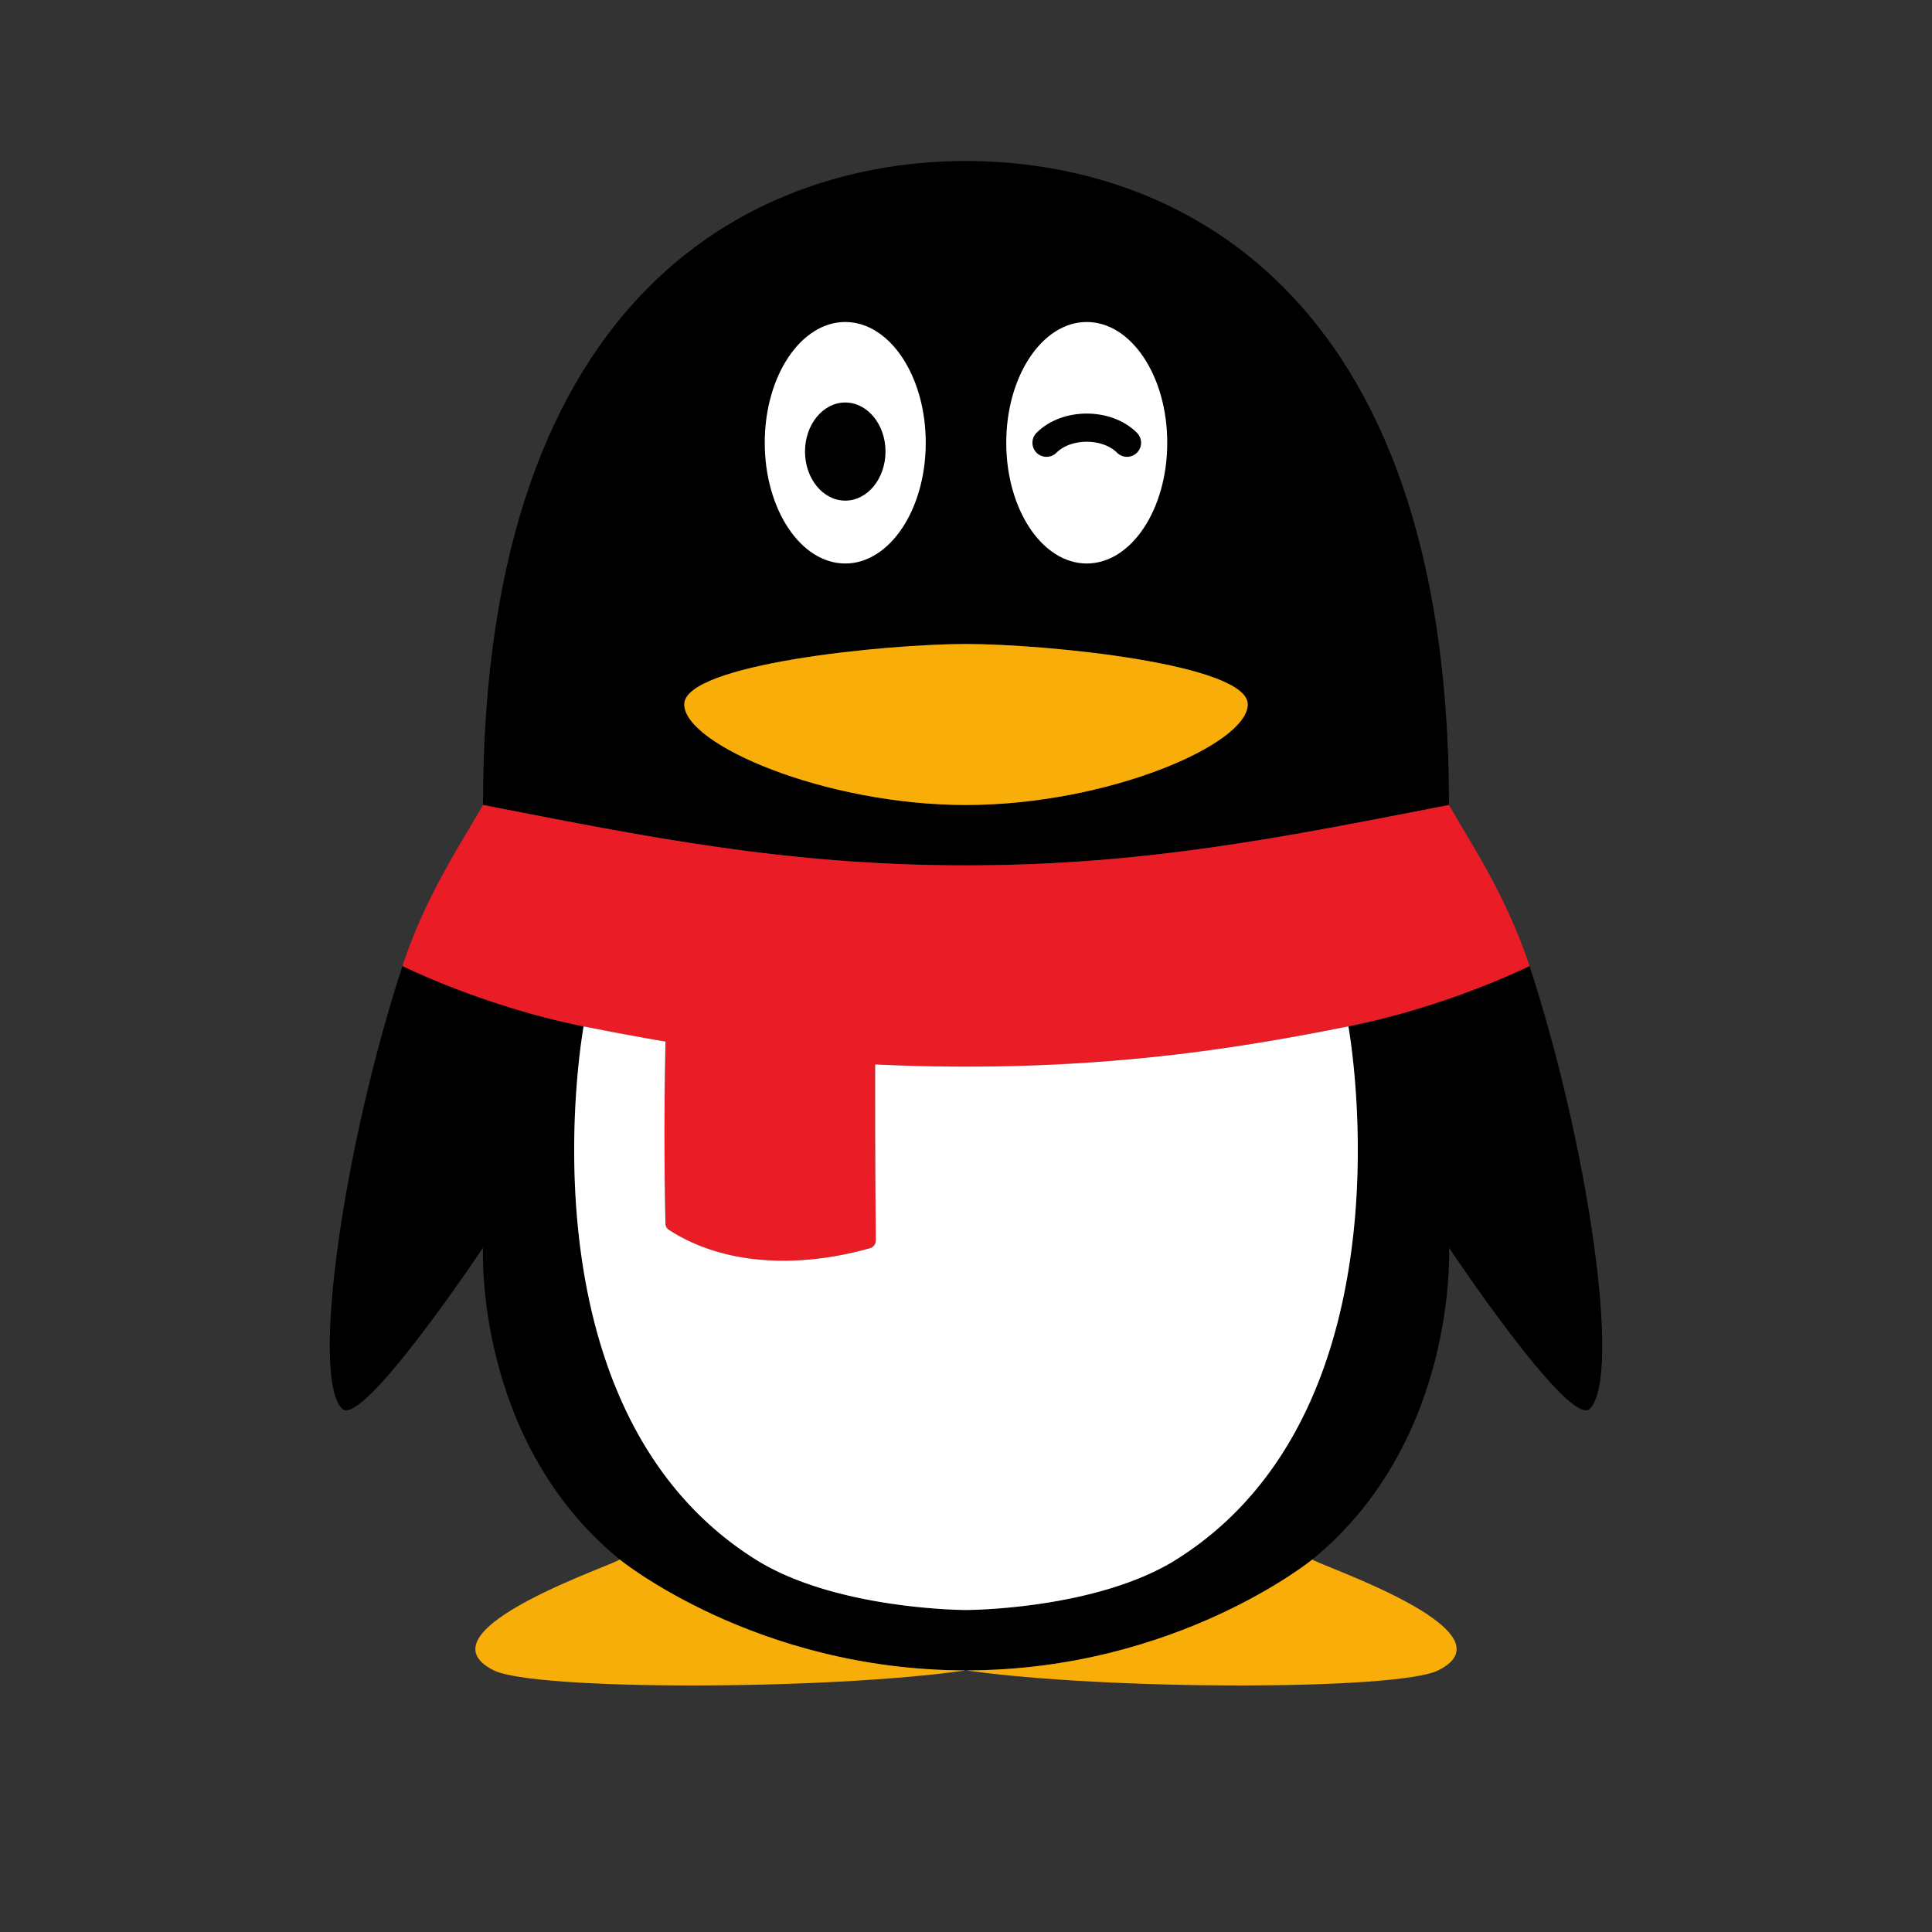 <svg width="48" height="48" fill="none" xmlns="http://www.w3.org/2000/svg"><rect width="100%" height="100%" fill="#333333" stroke="none"/><path fill-rule="evenodd" clip-rule="evenodd" d="M12 31s-3 4.5-3.5 4c-.803-.803.062-6.622 1.5-11 0 0 2 1 4.5 1.5 0 0-1.74 9.46 4.268 13.242C20.768 40 24 40 24 40s3.232 0 5.232-1.258C35.241 34.96 33.5 25.5 33.5 25.5 36 25 38 24 38 24c1.438 4.378 2.303 10.197 1.5 11-.5.5-3.5-4-3.5-4s.232 4.776-3.392 7.742c0 0-3.376 2.758-8.608 2.758-5.232 0-8.608-2.758-8.608-2.758C11.768 35.776 12 31 12 31ZM12 20C12 7 19 4 24 4s12 3 12 16c-4.033.782-7.5 1.5-12 1.5s-7.967-.718-12-1.5Zm5-2.5c0 1 3.5 2.5 7 2.5s7-1.5 7-2.5-5-1.5-7-1.5-7 .5-7 1.5Z" fill="#000"/><path fill-rule="evenodd" clip-rule="evenodd" d="M35.732 41.5c-1 .5-8.232.5-11.732 0 5.232 0 8.608-2.758 8.608-2.758-.081.066 5.124 1.758 3.124 2.758Z" fill="#F9AD08"/><path fill-rule="evenodd" clip-rule="evenodd" d="M24 41.5c-3.5.5-10.732.5-11.732 0-2-1 3.205-2.692 3.124-2.758 0 0 3.376 2.758 8.608 2.758Z" fill="#F8AE08"/><path fill-rule="evenodd" clip-rule="evenodd" d="M10 24c.564-1.718 1.436-3.014 2-4 4.033.782 7.5 1.5 12 1.5s7.967-.718 12-1.5c.564.986 1.436 2.282 2 4 0 0-2 1-4.5 1.5s-5.5 1-9.5 1c-.79 0-1.54-.02-2.257-.055 0 1.515 0 2.503.016 4.374a.198.198 0 0 1-.143.192c-1.69.479-3.579.463-4.995-.454a.192.192 0 0 1-.088-.16c-.033-1.885-.032-2.435.002-4.52A64.765 64.765 0 0 1 14.5 25.5C12 25 10 24 10 24Z" fill="#EA1C26"/><path fill-rule="evenodd" clip-rule="evenodd" d="M17 17.5c0 1 3.5 2.5 7 2.5s7-1.5 7-2.5-5-1.5-7-1.5-7 .5-7 1.5Z" fill="#F9AD08"/><path fill-rule="evenodd" clip-rule="evenodd" d="M14.5 25.5c.642.128 1.318.257 2.035.377a101.651 101.651 0 0 0-.002 4.52c0 .065.033.125.088.16 1.416.917 3.305.933 4.995.454a.198.198 0 0 0 .143-.192c-.016-1.87-.016-2.859-.016-4.374.716.035 1.467.055 2.257.055 4 0 7-.5 9.5-1 0 0 1.74 9.46-4.268 13.242C27.232 40 24 40 24 40s-3.232 0-5.232-1.258C12.759 34.96 14.5 25.5 14.5 25.5Z" fill="#fff"/><path d="M21 14c1.105 0 2-1.343 2-3s-.895-3-2-3-2 1.343-2 3 .895 3 2 3ZM27 14c1.105 0 2-1.343 2-3s-.895-3-2-3-2 1.343-2 3 .895 3 2 3Z" fill="#fff"/><path d="M21 12.438c.552 0 1-.546 1-1.22 0-.672-.448-1.218-1-1.218s-1 .546-1 1.219.448 1.219 1 1.219Z" fill="#000"/><path d="M26 11c.5-.5 1.5-.5 2 0" stroke="#000" stroke-width=".7" stroke-linecap="round" stroke-linejoin="round"/></svg>